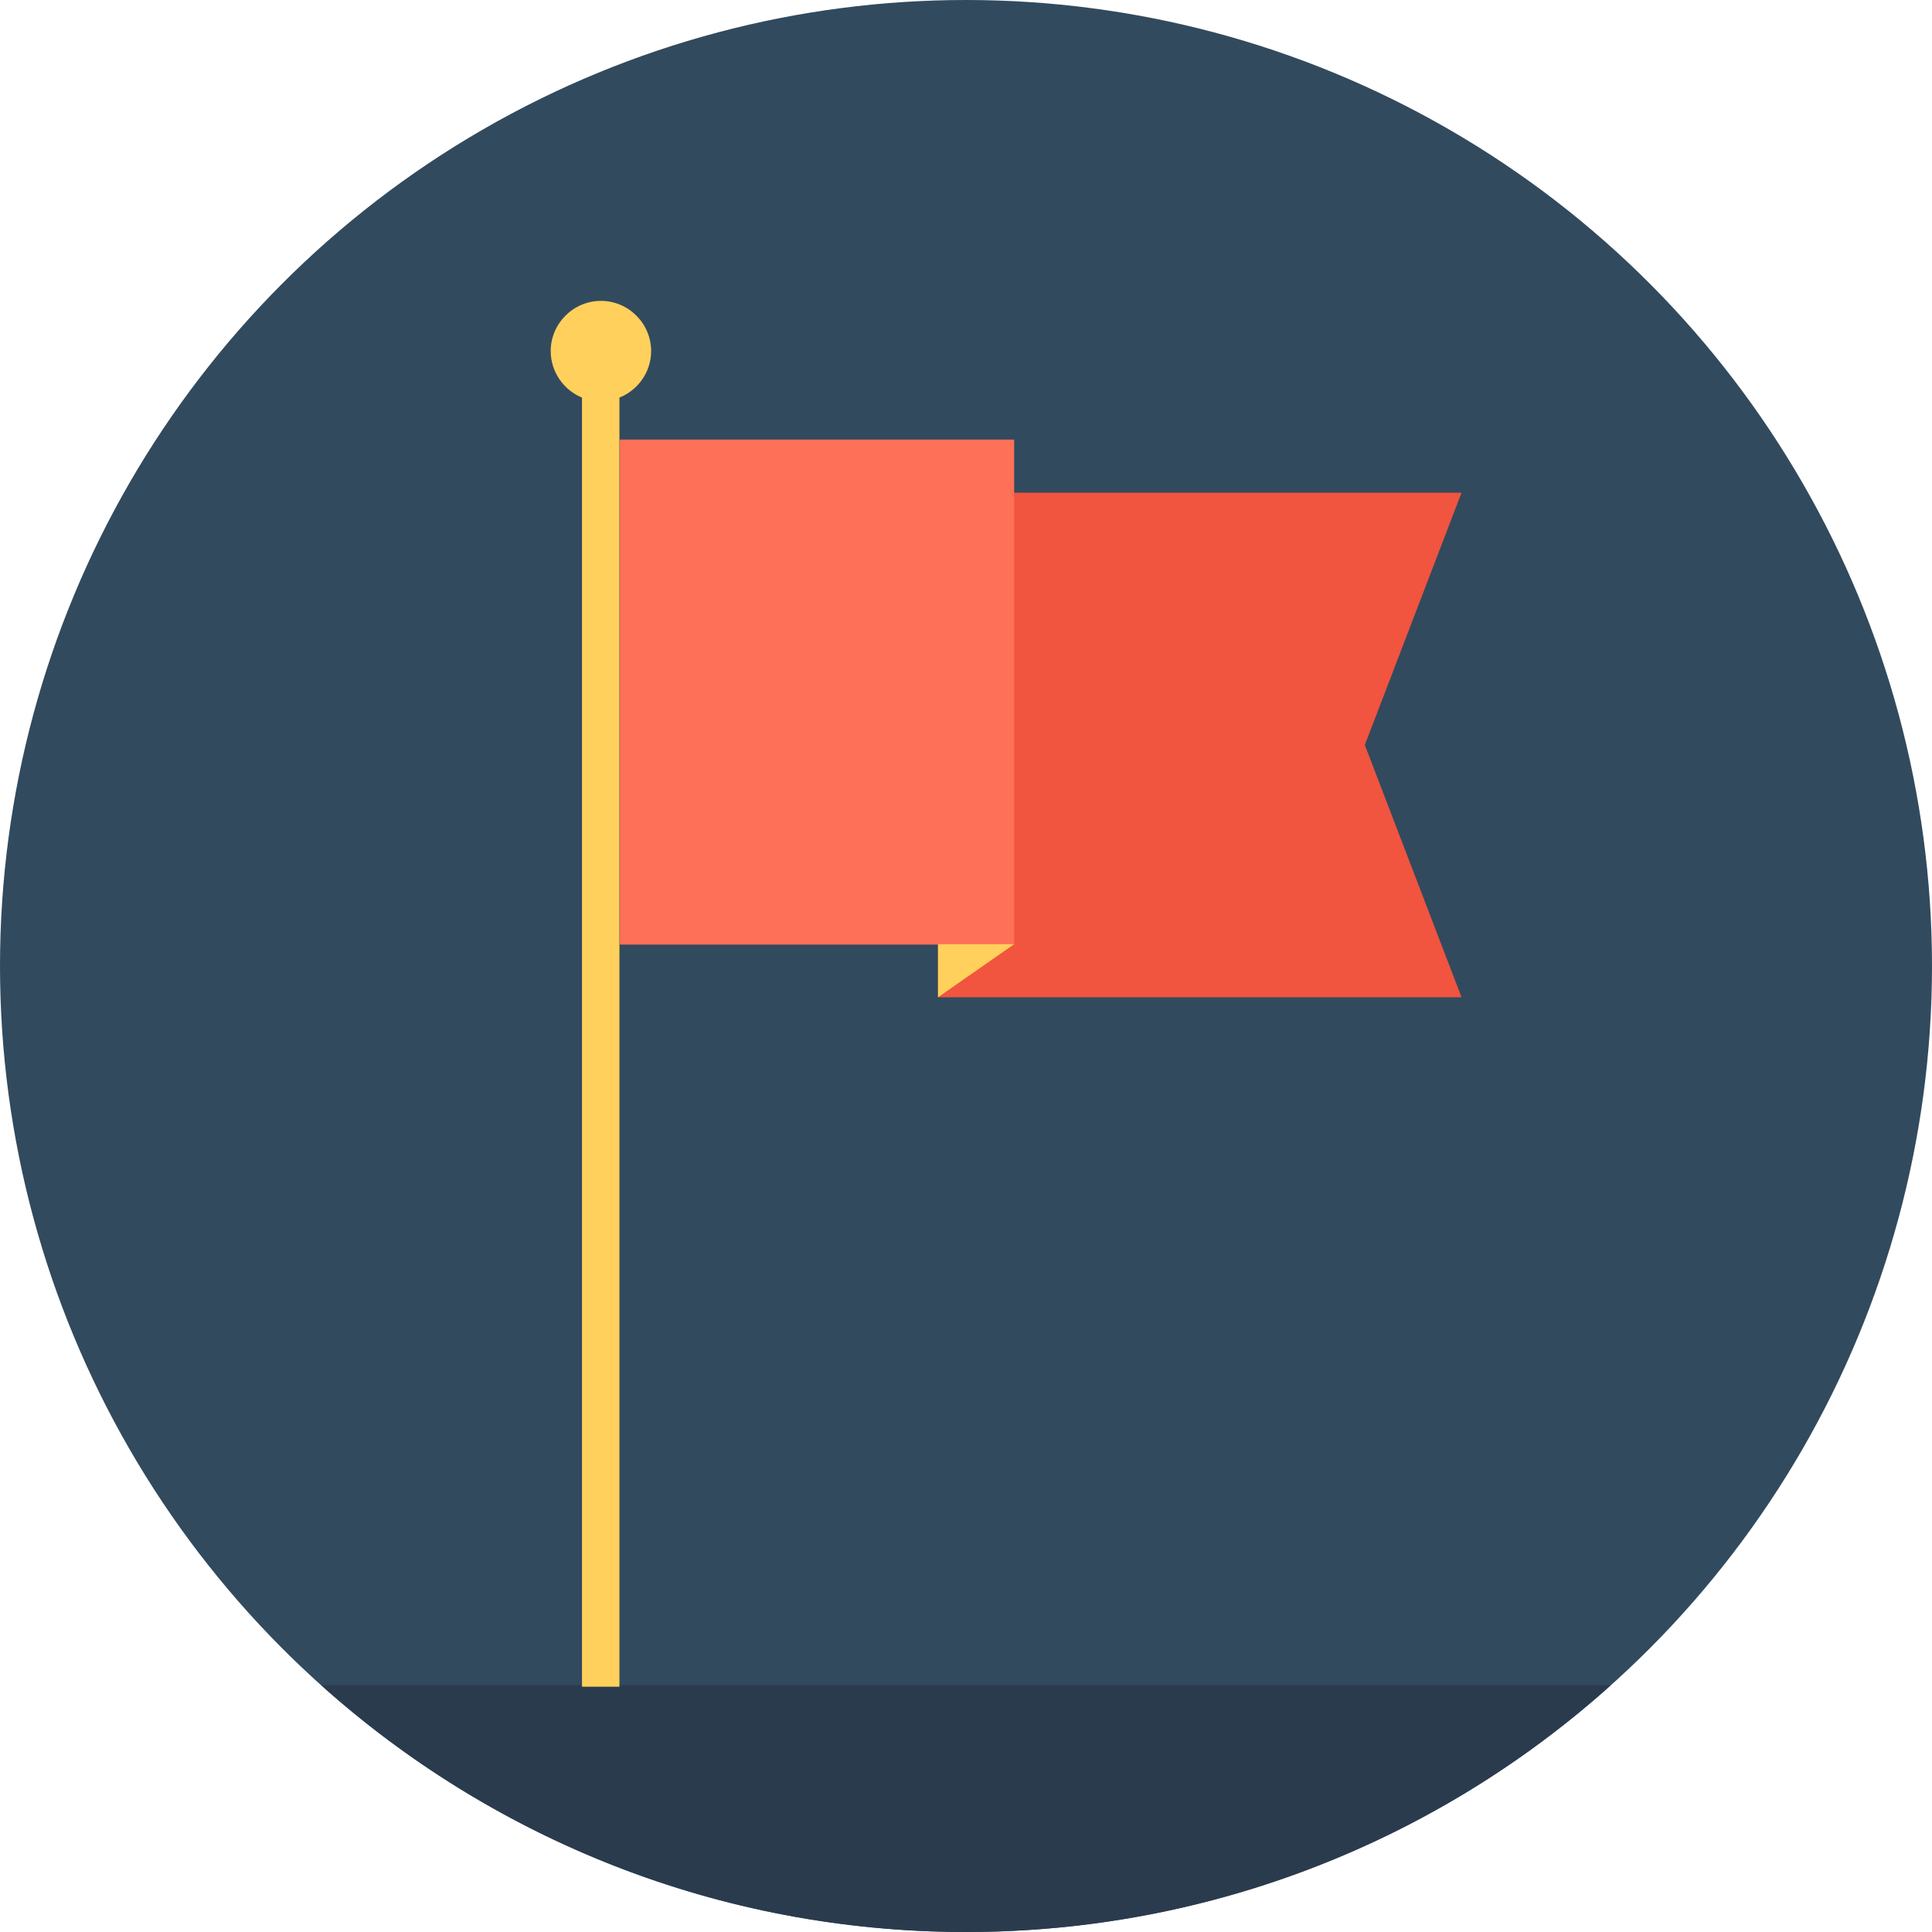 <?xml version="1.0" encoding="iso-8859-1"?>
<!-- Generator: Adobe Illustrator 19.0.0, SVG Export Plug-In . SVG Version: 6.00 Build 0)  -->
<svg version="1.1" id="Layer_1" xmlns="http://www.w3.org/2000/svg" xmlns:xlink="http://www.w3.org/1999/xlink" x="0px" y="0px"
	 viewBox="0 0 469.4 469.4" style="enable-background:new 0 0 469.4 469.4;" xml:space="preserve">
<circle style="fill:#324A5E;" cx="234.7" cy="234.7" r="234.7"/>
<path style="fill:#2B3B4E;" d="M78,409.4c41.6,37.3,96.5,60,156.7,60s115.2-22.7,156.7-60H78z"/>
<polygon style="fill:#F1543F;" points="227.9,119.7 227.9,181 227.9,242.3 355.1,242.3 331.6,181 355.1,119.7 "/>
<rect x="150.6" y="106.8" style="fill:#FF7058;" width="95.8" height="122.7"/>
<g>
	<polygon style="fill:#FFD05B;" points="246.4,229.4 227.9,242.3 227.9,229.4 	"/>
	<path style="fill:#FFD05B;" d="M158.2,85.3c0-6.7-5.5-12.2-12.2-12.2s-12.2,5.5-12.2,12.2c0,5.1,3.2,9.5,7.6,11.3v313.2h9.1V96.6
		C155,94.8,158.2,90.4,158.2,85.3z"/>
</g>
<g>
</g>
<g>
</g>
<g>
</g>
<g>
</g>
<g>
</g>
<g>
</g>
<g>
</g>
<g>
</g>
<g>
</g>
<g>
</g>
<g>
</g>
<g>
</g>
<g>
</g>
<g>
</g>
<g>
</g>
</svg>
